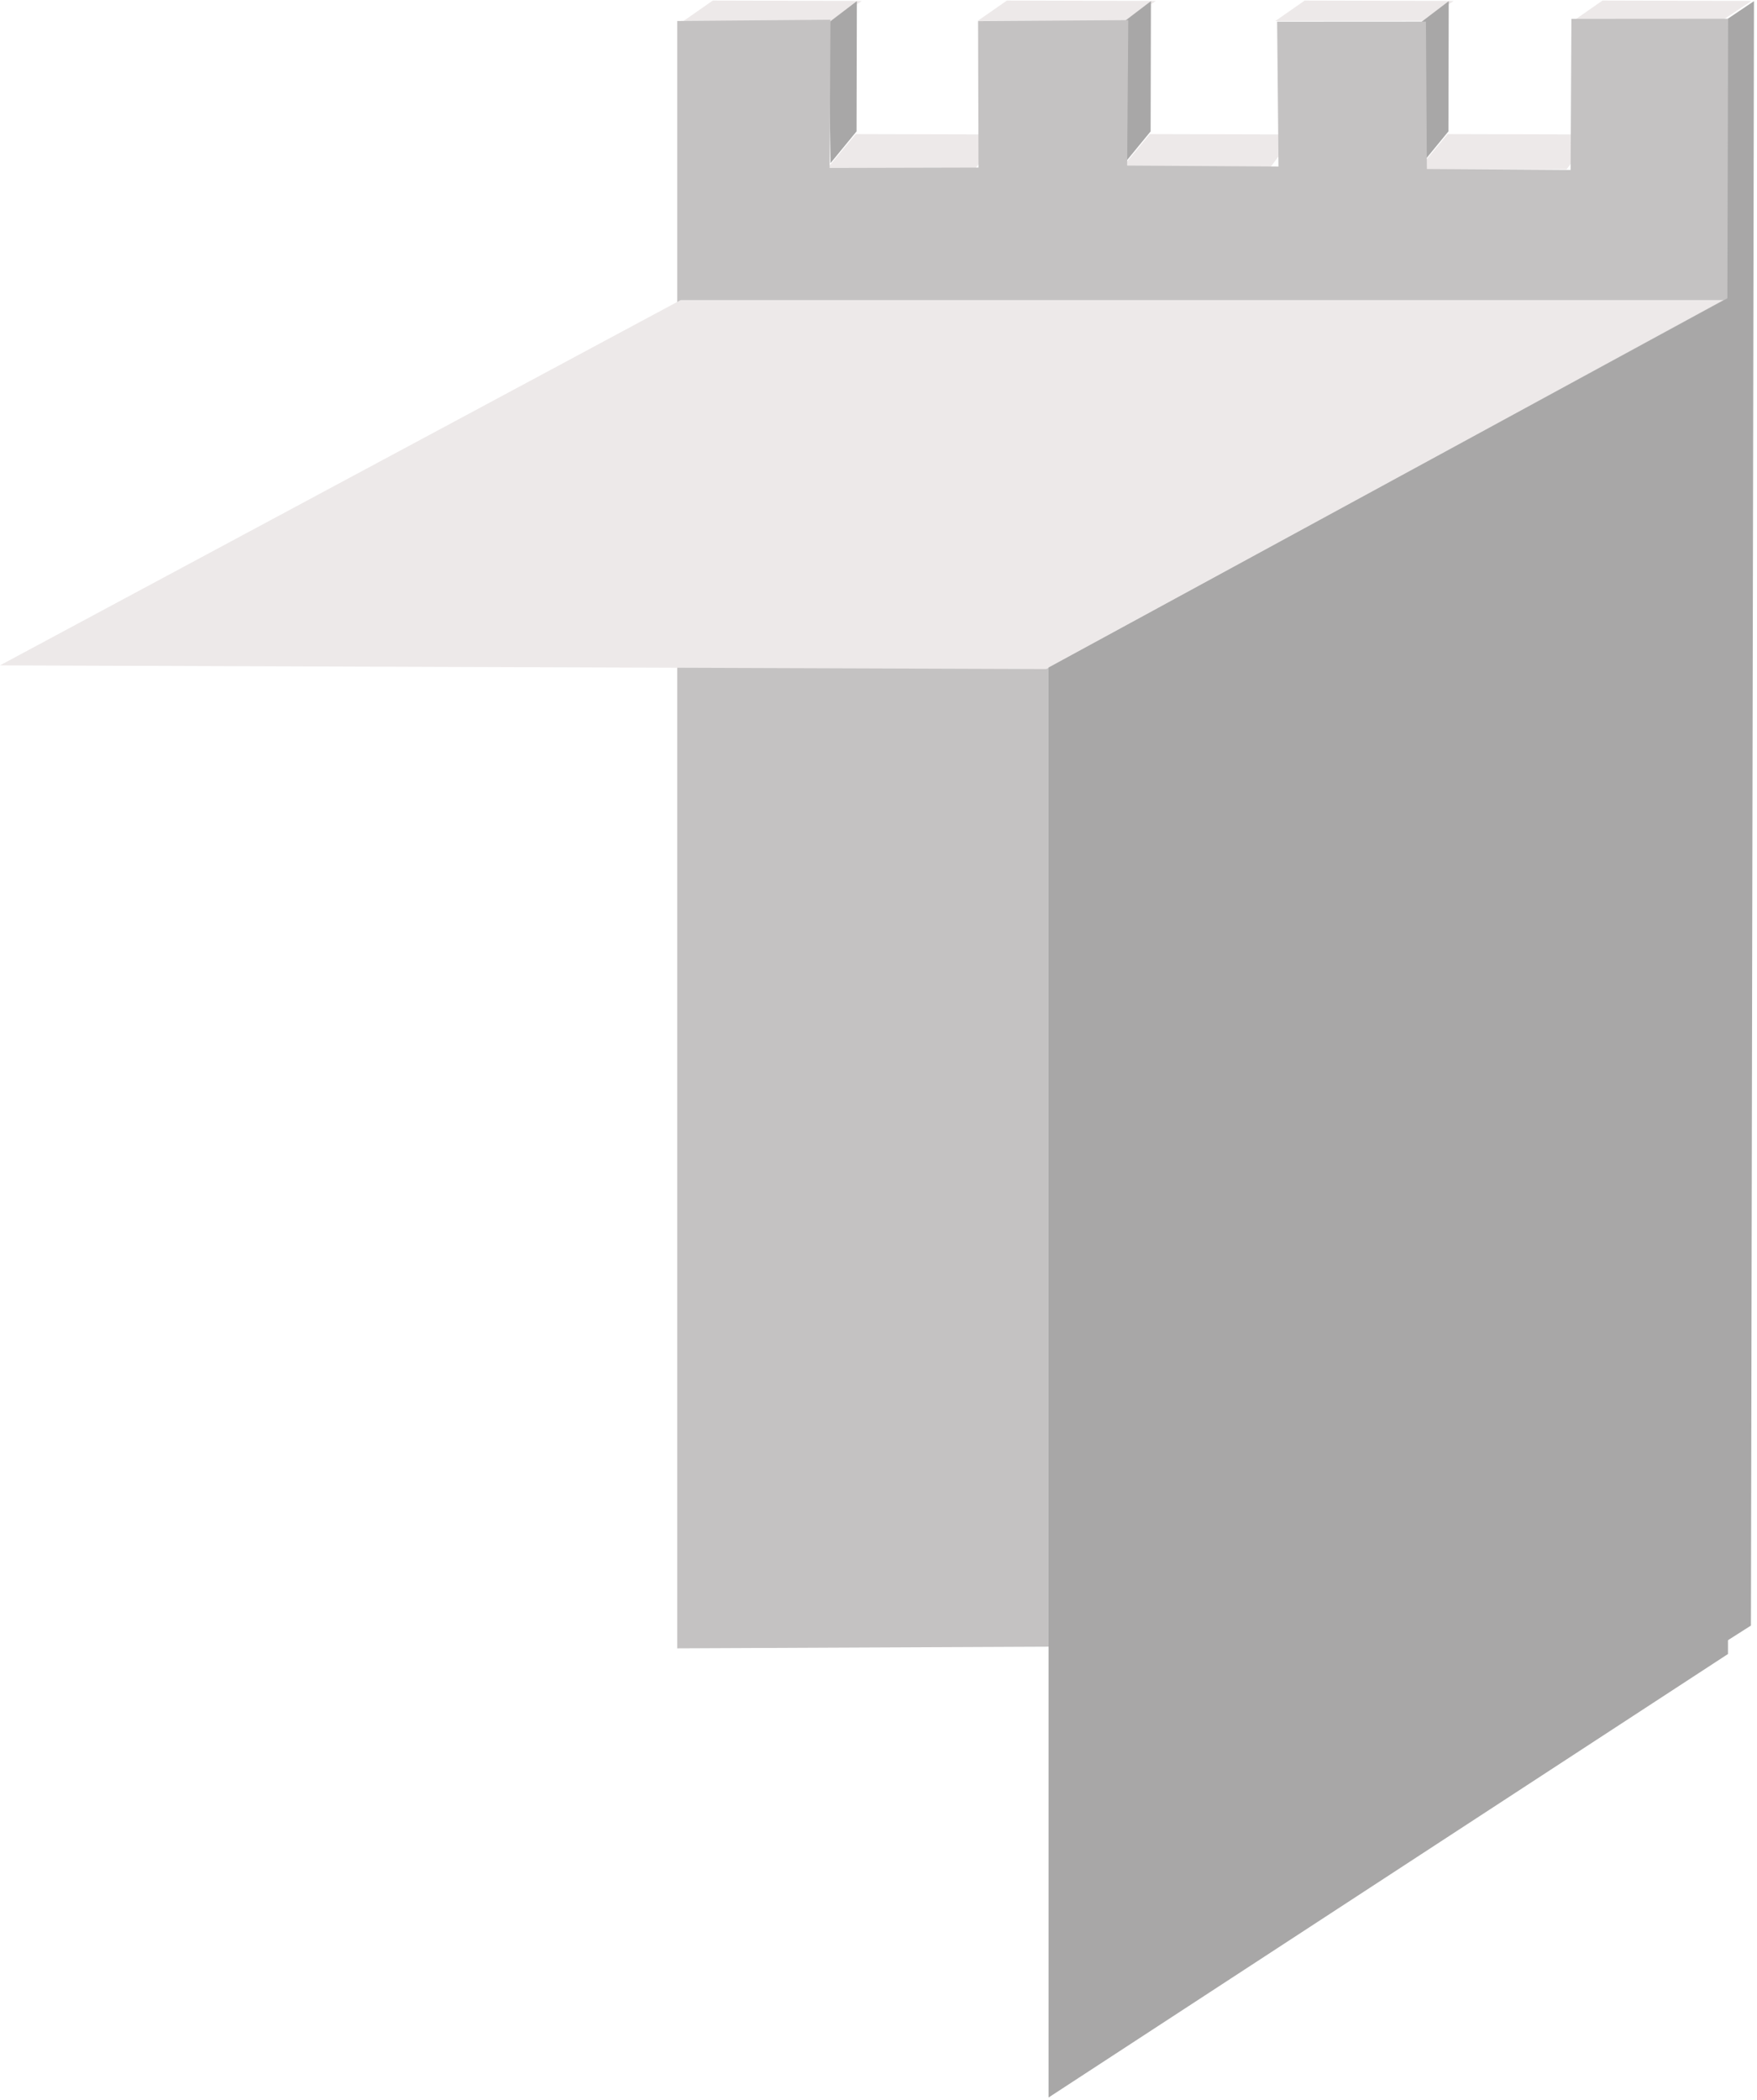 <?xml version="1.0" encoding="UTF-8"?>
<svg width="472px" height="564px" viewBox="0 0 472 564" version="1.1" xmlns="http://www.w3.org/2000/svg" xmlns:xlink="http://www.w3.org/1999/xlink">
    <!-- Generator: Sketch 42 (36781) - http://www.bohemiancoding.com/sketch -->
    <title>wall-mid-end-back</title>
    <desc>Created with Sketch.</desc>
    <defs></defs>
    <g id="Page-1" stroke="none" stroke-width="1" fill="none" fill-rule="evenodd">
        <g id="wall-mid-end-back" fill-rule="nonzero">
            <g>
                <g id="wall-mid-end" transform="translate(181, 0)">
                    <g id="Page-1">
                        <g>
                            <g id="wall-mid-end">
                                <g id="End" transform="translate(241, 0)">
                                    <polygon id="Path-24" fill="#EDE9E9" points="0.598 5.646 8.482 0.154 48.523 0.26 40.455 5.615"></polygon>
                                    <polygon id="Path-25" fill="#A8A7A7" points="49.186 0.303 48.37 436.541 40.555 441.516 40.555 6.109"></polygon>
                                </g>
                                <g id="top" transform="translate(2, 0)">
                                    <polygon id="Path-24" fill="#EDE9E9" points="39 45.492 46.885 36 85.926 36.105 78.857 45.461"></polygon>
                                    <polygon id="Path-24" fill="#EDE9E9" points="0.598 5.646 8.482 0.154 48.523 0.26 40.455 5.615"></polygon>
                                    <polygon id="Path-25" fill="#A8A7A7" points="47.186 0.303 47.105 35.287 40.109 43.809 39.555 6.109"></polygon>
                                </g>
                                <g id="top" transform="translate(81, 0)">
                                    <polygon id="Path-24" fill="#EDE9E9" points="39 45.492 46.885 36 85.926 36.105 78.857 45.461"></polygon>
                                    <polygon id="Path-24" fill="#EDE9E9" points="0.598 5.646 8.482 0.154 48.523 0.26 40.455 5.615"></polygon>
                                    <polygon id="Path-25" fill="#A8A7A7" points="47.186 0.303 47.105 35.287 40.109 43.809 39.555 6.109"></polygon>
                                </g>
                                <g id="top" transform="translate(161, 0)">
                                    <polygon id="Path-24" fill="#EDE9E9" points="39 45.492 46.885 36 85.926 36.105 78.857 45.461"></polygon>
                                    <polygon id="Path-24" fill="#EDE9E9" points="0.598 5.646 8.482 0.154 48.523 0.26 40.455 5.615"></polygon>
                                    <polygon id="Path-25" fill="#A8A7A7" points="47.186 0.303 47.105 35.287 40.109 43.809 39.555 6.109"></polygon>
                                </g>
                                <polygon id="Combined-Shape" fill="#C4C2C2" points="0.926 5.641 42.098 5.301 41.871 45.105 81.859 45.004 81.742 5.68 122.102 5.406 121.797 44.461 162.461 44.719 162.086 5.816 202.062 5.793 202.316 45.383 240.926 45.641 241.145 5.062 283.242 5.031 282.07 441.379 0.926 442.656"></polygon>
                            </g>
                        </g>
                    </g>
                </g>
                <g id="Page-1" transform="translate(0, 80)">
                    <g id="wall-mid-end-back">
                        <polygon id="Path-26" fill="#EDE9E9" points="0 98.68 182.859 0.586 463 0.586 281.055 99.68"></polygon>
                        <polygon id="Path-27" fill="#A8A7A7" points="464.117 0.062 464.203 364.177 281.695 483.271 281.695 99.258"></polygon>
                    </g>
                </g>
            </g>
        </g>
    </g>
</svg>